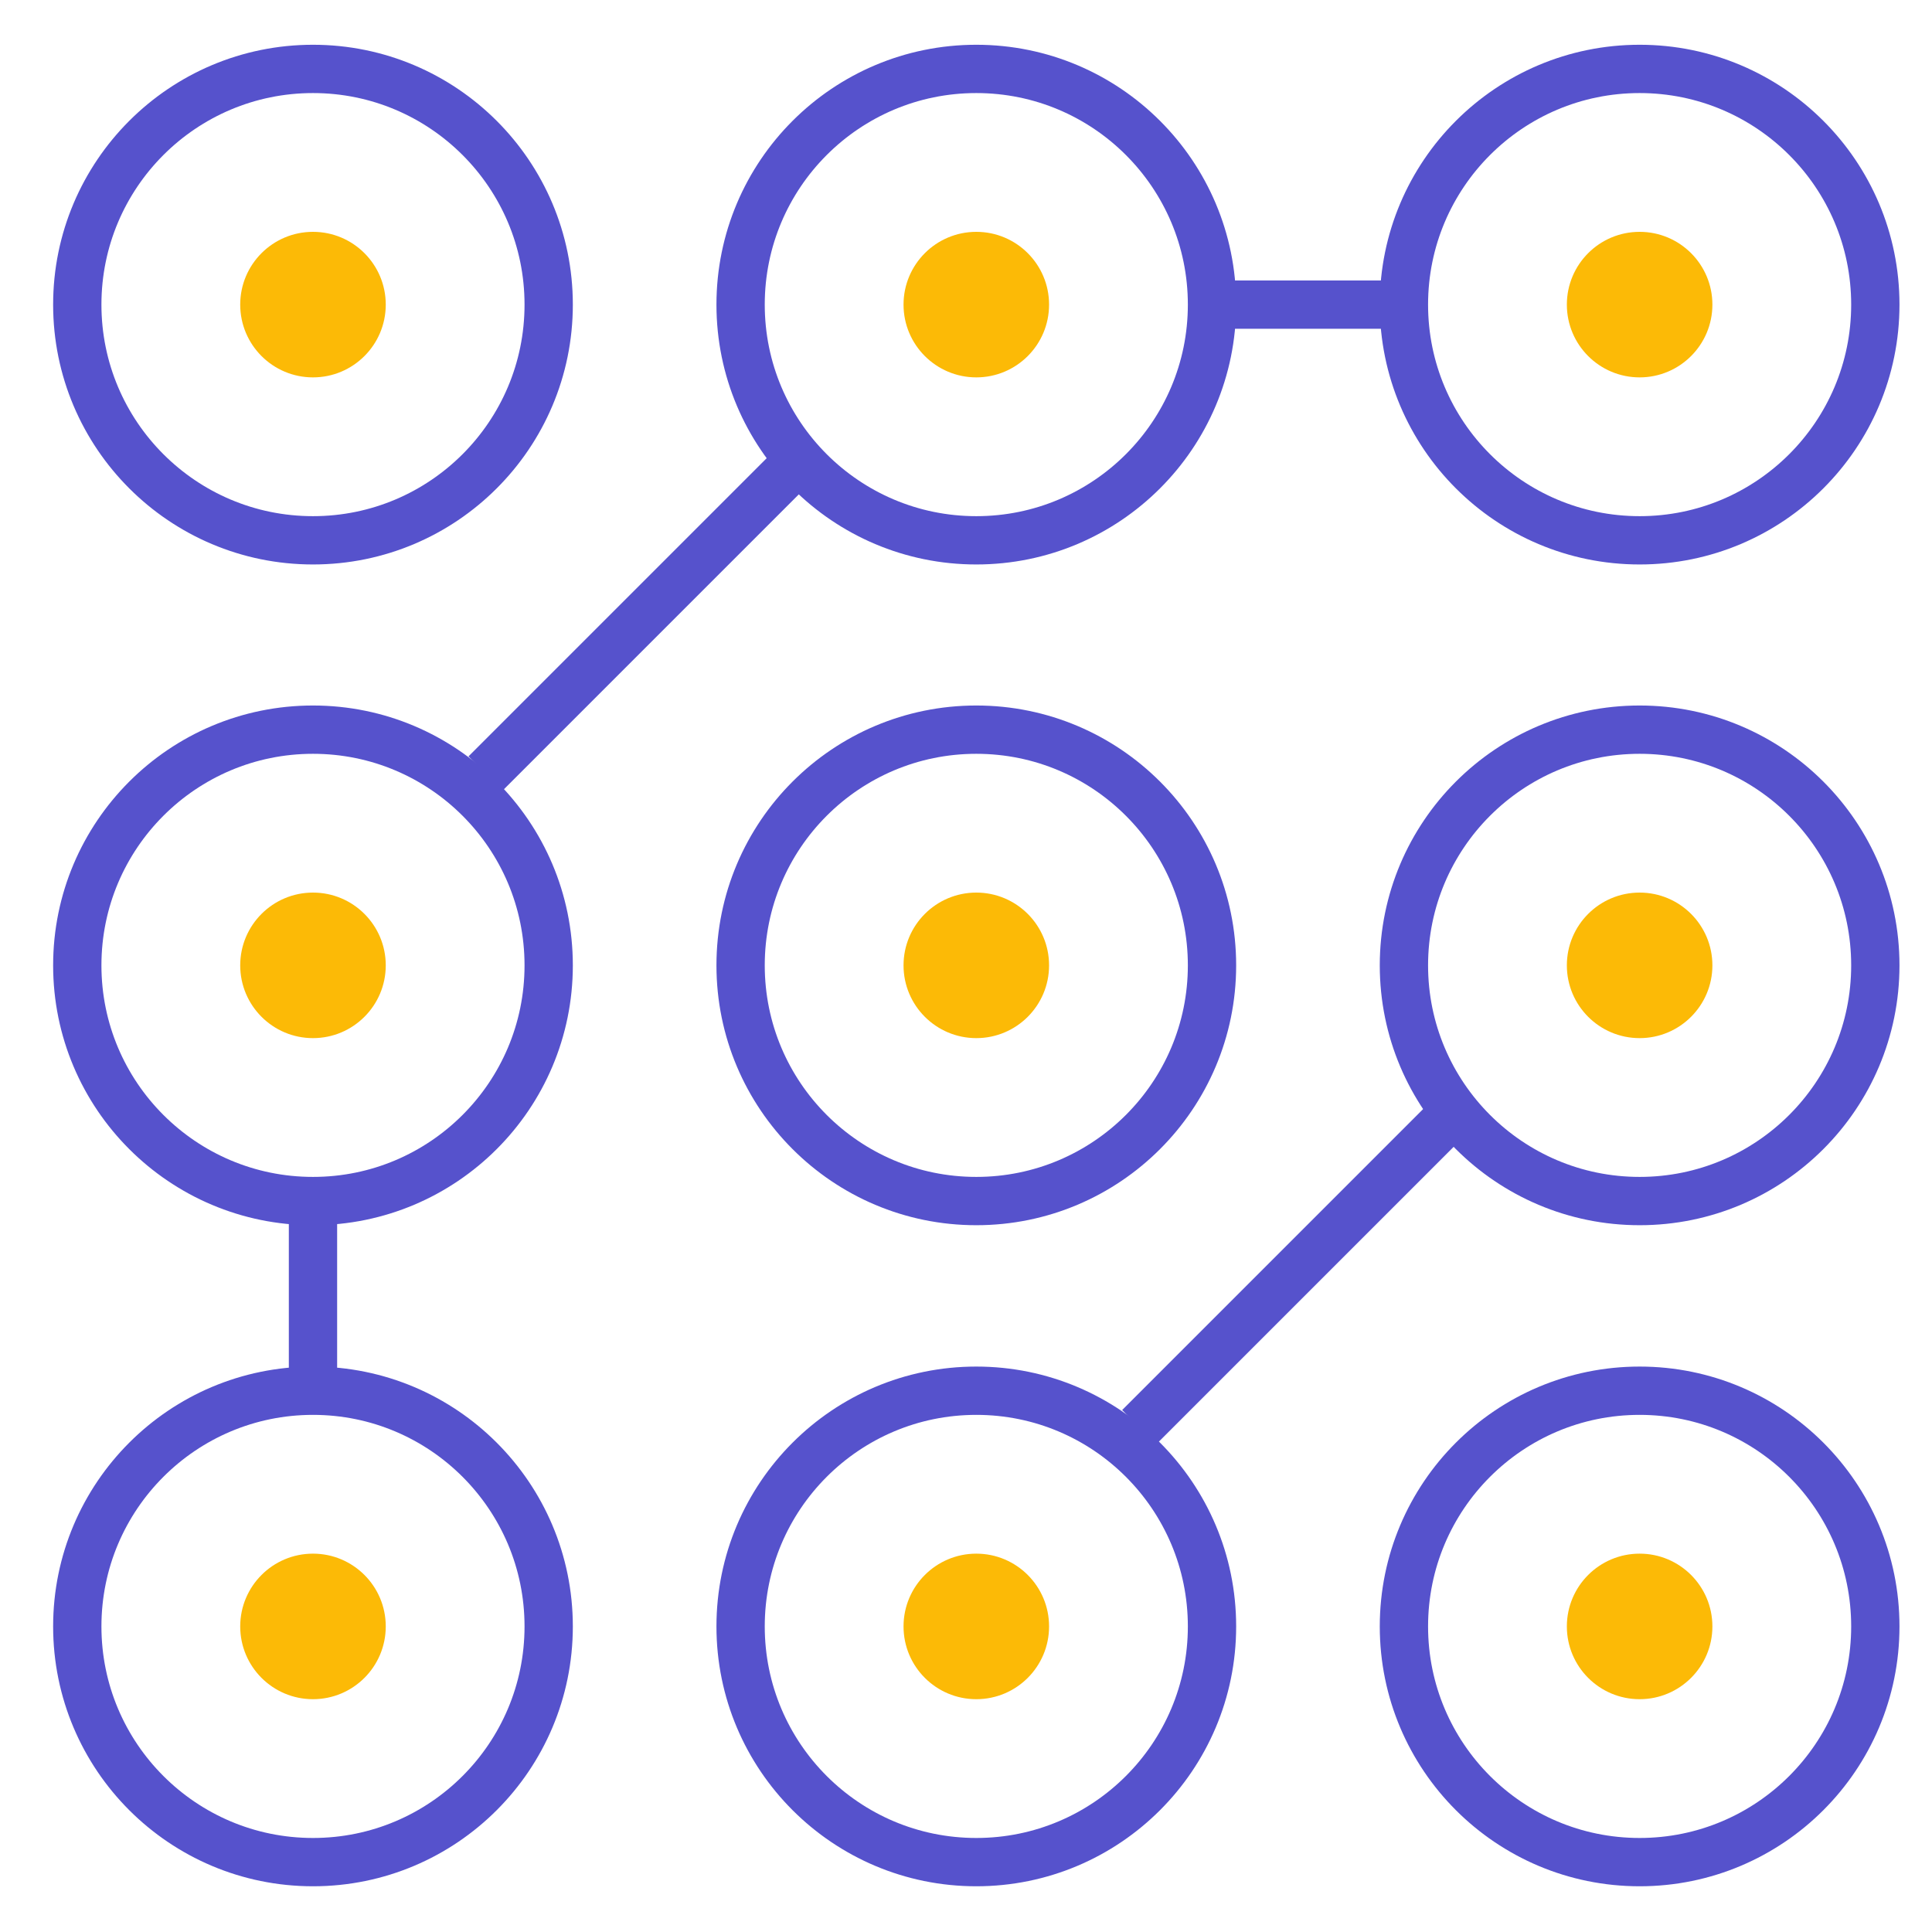 <?xml version="1.0" encoding="UTF-8"?>
<svg xmlns="http://www.w3.org/2000/svg" id="Layer_1" viewBox="0 0 60 60">
  <g>
    <g>
      <circle cx="9.72" cy="9.46" r="7.32" fill="none" stroke="#5652cc" stroke-miterlimit="10" stroke-width="1.5"></circle>
      <circle cx="9.72" cy="9.46" r="2.26" fill="#fcba06"></circle>
    </g>
    <g>
      <circle cx="30.32" cy="9.46" r="7.32" fill="none" stroke="#5652cc" stroke-miterlimit="10" stroke-width="1.5"></circle>
      <circle cx="30.32" cy="9.46" r="2.26" fill="#fcba06"></circle>
    </g>
    <g>
      <circle cx="50.92" cy="9.46" r="7.32" fill="none" stroke="#5652cc" stroke-miterlimit="10" stroke-width="1.5"></circle>
      <circle cx="50.92" cy="9.46" r="2.26" fill="#fcba06"></circle>
    </g>
  </g>
  <g>
    <g>
      <circle cx="9.72" cy="29.98" r="7.32" fill="none" stroke="#5652cc" stroke-miterlimit="10" stroke-width="1.5"></circle>
      <circle cx="9.72" cy="29.98" r="2.26" fill="#fcba06"></circle>
    </g>
    <g>
      <circle cx="30.32" cy="29.98" r="7.32" fill="none" stroke="#5652cc" stroke-miterlimit="10" stroke-width="1.5"></circle>
      <circle cx="30.32" cy="29.98" r="2.26" fill="#fcba06"></circle>
    </g>
    <g>
      <circle cx="50.92" cy="29.98" r="7.32" fill="none" stroke="#5652cc" stroke-miterlimit="10" stroke-width="1.5"></circle>
      <circle cx="50.92" cy="29.98" r="2.26" fill="#fcba06"></circle>
    </g>
  </g>
  <g>
    <g>
      <circle cx="9.72" cy="50.51" r="7.32" fill="none" stroke="#5652cc" stroke-miterlimit="10" stroke-width="1.5"></circle>
      <circle cx="9.72" cy="50.51" r="2.26" fill="#fcba06"></circle>
    </g>
    <g>
      <circle cx="30.32" cy="50.51" r="7.32" fill="none" stroke="#5652cc" stroke-miterlimit="10" stroke-width="1.5"></circle>
      <circle cx="30.32" cy="50.51" r="2.26" fill="#fcba06"></circle>
    </g>
    <g>
      <circle cx="50.92" cy="50.51" r="7.32" fill="none" stroke="#5652cc" stroke-miterlimit="10" stroke-width="1.5"></circle>
      <circle cx="50.92" cy="50.51" r="2.26" fill="#fcba06"></circle>
    </g>
  </g>
  <line x1="35.38" y1="44.32" x2="45.11" y2="34.59" fill="none" stroke="#5652cc" stroke-miterlimit="10" stroke-width="1.5"></line>
  <line x1="15.08" y1="24.02" x2="24.81" y2="14.29" fill="none" stroke="#5652cc" stroke-miterlimit="10" stroke-width="1.5"></line>
  <line x1="37.64" y1="9.46" x2="43.6" y2="9.46" fill="none" stroke="#5652cc" stroke-miterlimit="10" stroke-width="1.5"></line>
  <line x1="9.72" y1="37.3" x2="9.72" y2="43.19" fill="none" stroke="#5652cc" stroke-miterlimit="10" stroke-width="1.5"></line>
</svg>
